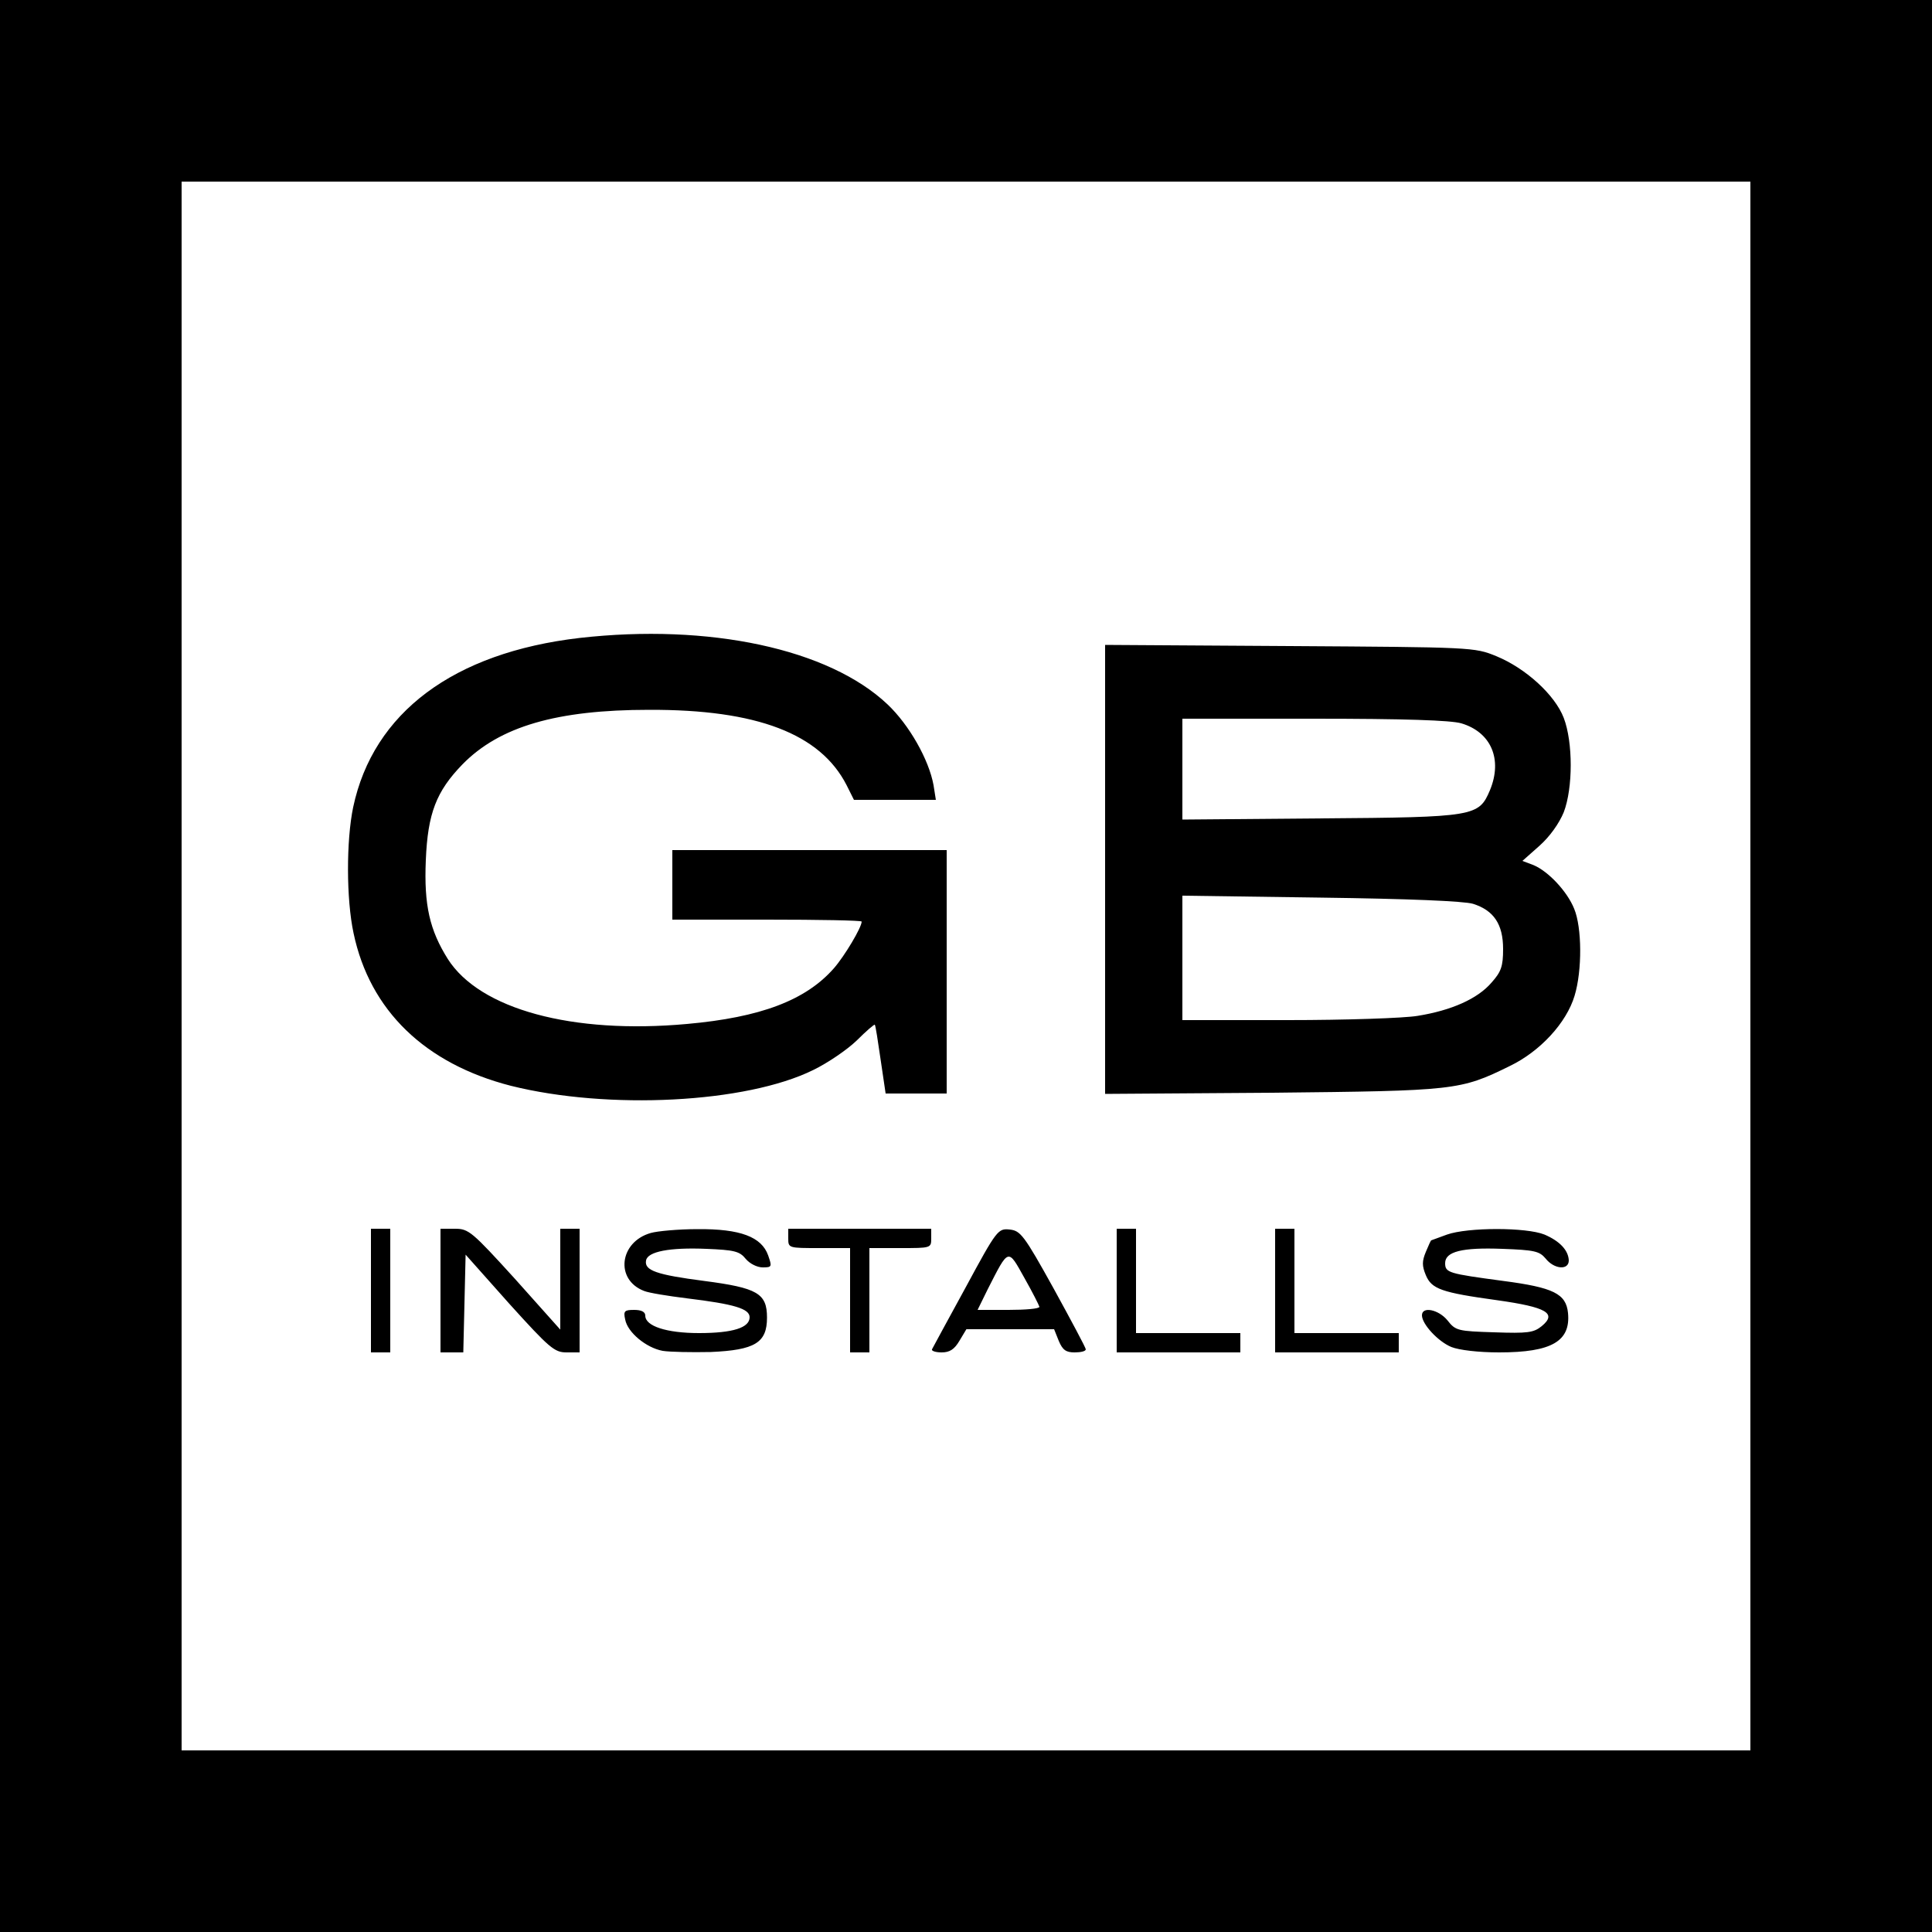 <svg xmlns="http://www.w3.org/2000/svg" width="500pt" height="500pt" version="1.0" viewBox="0 0 500 500"><path d="M0 250v250h500V0H0zm453 0v203H47V47h406z"/><path d="M150 165.1c-32.6 3.8-53.4 19.3-58.6 43.8-1.8 8.6-1.8 23.8.1 32.6 4.2 20 18.5 33.8 40.7 39.5 25.2 6.3 60.9 4.5 78.3-4.1 3.7-1.8 8.7-5.2 11.2-7.6 2.5-2.5 4.6-4.3 4.7-4.1.2.2.8 4.2 1.5 9l1.3 8.8H245v-63h-71v18h24.5c13.5 0 24.5.2 24.5.5 0 1.5-4.4 8.9-7.2 12.1-7.3 8.3-19 12.7-38 14.4-29.7 2.7-53.6-3.8-61.9-16.8-4.7-7.5-6.2-13.9-5.7-25.6.5-12.1 2.7-17.8 9.5-24.8 9.6-9.8 24.4-14.1 48.3-14.1 27.9-.1 44.3 6.2 51.1 19.5l1.9 3.8h21.2l-.6-3.8c-1.2-6.6-6.3-15.6-11.9-20.9-15.2-14.4-46.2-21-79.7-17.2M286 225v58.1l43.3-.3c47.3-.5 48.6-.6 61.4-6.9 7.9-3.8 14.7-11.2 16.8-18.2 2-6.6 1.9-17.7-.1-22.5-1.8-4.5-6.7-9.7-10.5-11.3l-2.9-1.1 4.4-3.9c2.7-2.4 5.1-5.8 6.3-8.7 2.4-6.3 2.4-18.1 0-24.4-2.3-6-9.9-12.9-17.5-16-5.6-2.3-6.3-2.3-53.4-2.6l-47.8-.3zm92.2-37.8c7.7 2.3 10.7 9.3 7.4 17.3-2.9 6.8-3.8 7-43.8 7.3l-35.8.3V186h34.1c23.3 0 35.4.4 38.1 1.2m3 46.7c5.4 1.7 7.8 5.3 7.8 11.7 0 4.5-.5 5.9-3 8.7-3.6 4.2-10.4 7.2-19.1 8.6-3.5.6-18.7 1.1-33.6 1.1H306v-32.2l35.8.5c22.8.3 37 .9 39.4 1.6M96 334v16h5v-32h-5zm18 0v16h5.9l.3-12.6.3-12.7 11.3 12.7c10.4 11.5 11.7 12.6 14.8 12.6h3.4v-32h-5v26.1L133.3 331c-11.1-12.2-12-13-15.5-13H114zm54.4-14.9c-8.1 2.3-9.3 12.1-1.7 15 1.2.5 6.2 1.3 11 1.9 12.4 1.5 16.3 2.7 16.3 4.9 0 2.7-4.3 4.1-13.1 4.1-8.4 0-13.9-1.8-13.9-4.5 0-1-1-1.5-2.9-1.5-2.5 0-2.8.3-2.3 2.5.6 3.3 5.4 7.3 9.7 8.1 1.9.3 7.4.4 12.4.3 11.5-.5 14.6-2.4 14.6-8.9 0-6.3-2.5-7.7-16.3-9.5-12.3-1.6-15.5-2.7-15-5.3.4-2.3 6.1-3.4 15.6-3 7.2.3 8.6.6 10.2 2.6 1 1.2 2.9 2.2 4.4 2.2 2.4 0 2.4-.2 1.4-3.1-1.7-4.8-7.2-6.9-18.3-6.8-4.9 0-10.4.5-12.1 1m35.6 1.4c0 2.5.1 2.5 8 2.5h8v27h5v-27h8c7.9 0 8 0 8-2.5V318h-37zm45.9 12.7c-4.6 8.4-8.5 15.6-8.7 16s.9.8 2.5.8c2.1 0 3.3-.8 4.6-3l1.8-3h22.7l1.2 3c1 2.4 1.9 3 4.1 3 1.6 0 2.9-.3 2.9-.8 0-.4-3.8-7.5-8.3-15.7-7.7-13.9-8.6-15-11.4-15.3-3-.3-3.3 0-11.4 15m19.1 5c0 .5-3.6.8-8 .8h-8l2.6-5.3c5.5-10.8 5.2-10.7 9.5-3 2.1 3.7 3.8 7.1 3.9 7.5m20-4.2v16h32v-5h-27v-27h-5zm41 0v16h32v-5h-27v-27h-5zm44.5-14.5c-2.2.8-4.1 1.5-4.1 1.5-.1 0-.7 1.3-1.4 3-1 2.4-1 3.6 0 6 1.5 3.6 4 4.5 18.5 6.5 12.8 1.8 15.5 3.4 11.5 6.7-2.1 1.7-3.6 1.9-12.3 1.6-9.4-.3-10-.4-12.1-3.1-2.3-2.8-6.6-3.7-6.6-1.3 0 2.3 4.2 6.8 7.6 8.2 2 .8 7 1.4 12.4 1.4 13.6 0 18.5-2.9 17.8-10.2-.5-5-3.8-6.6-16.8-8.3-14.1-1.9-15-2.1-15-4.6 0-3 4.4-4.1 14.8-3.7 8.3.3 9.6.6 11.2 2.5 2.2 2.8 6 3.1 6 .5-.1-2.6-2.3-5-6.3-6.7-4.7-1.9-19.8-1.9-25.2 0"/></svg>